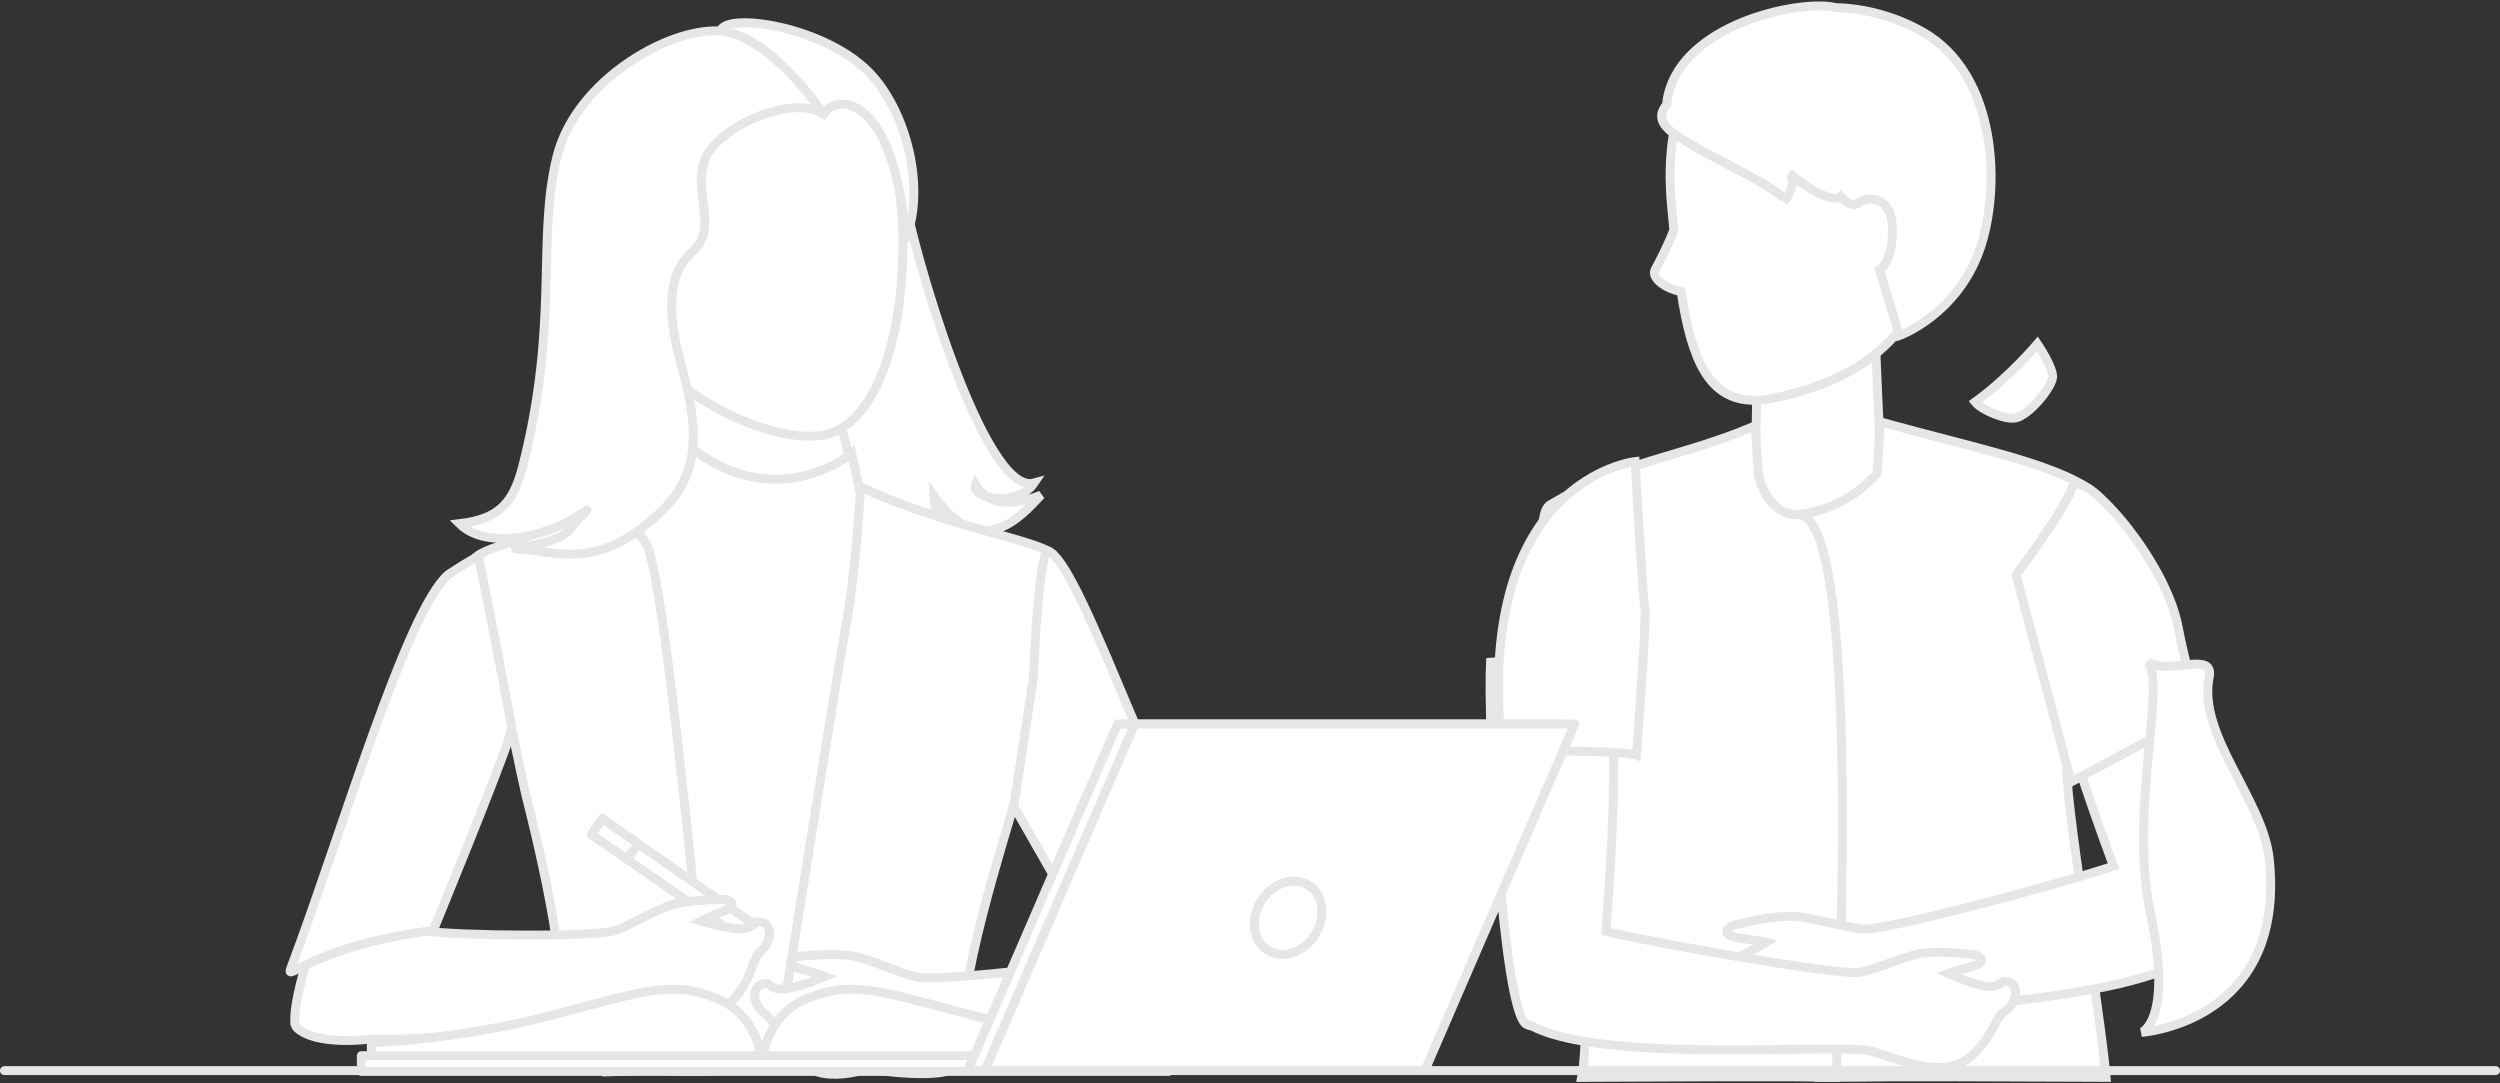 <svg width="420" height="182" viewBox="0 0 420 182" fill="none" xmlns="http://www.w3.org/2000/svg">
<rect x="0" y="0" width="420" height="182" fill="#333333" stroke="none"/>
<path d="M151.732 31.956C153.088 41.262 165.246 83.47 173.731 81.145C170.926 85.299 163.022 83.757 163.89 81.417C166.974 86.841 174.894 83.16 174.894 83.16C171.414 86.911 164.758 94.45 156.877 83.284C156.862 87.608 162.255 92.226 164.564 93.001C159.171 93.768 136.8 86.058 132.941 69.871C129.09 53.676 151.732 31.956 151.732 31.956Z" fill="white" stroke="#E6E6E6" stroke-width="1.5"/>
<path d="M127.982 117.236L145.076 85.032C145.076 85.032 136.033 53.502 136.033 50.27L125.277 49.557V49.55L125.177 49.557L125.153 49.55V49.557L114.747 50.27C114.747 53.502 110.043 80.049 110.043 80.049L121.752 106.248L127.982 117.236Z" fill="white" stroke="#E6E6E6" stroke-width="1.5"/>
<path d="M153.778 86.293L144.401 82.278L143.084 76.18C143.084 76.18 129.074 87.772 113.615 73.026C110.469 68.09 114.491 82.271 108.237 84.502C101.976 86.75 99.76 92.995 99.76 92.995L101.953 180.079C101.953 180.079 151.236 178.258 154.366 178.258C157.482 178.258 153.778 86.293 153.778 86.293Z" fill="white" stroke="#E6E6E6" stroke-width="1.5"/>
<path d="M151.662 38.758C152.096 57.178 146.85 71.792 138.148 73.14C128.384 74.605 108.059 65.043 100.023 47.22C92.011 29.499 95.909 9.119 119.667 5.438C141.976 1.982 151.158 19.441 151.662 38.758Z" fill="white" stroke="#E6E6E6" stroke-width="1.5"/>
<path d="M101.171 83.549C93.391 90.089 82.969 91.182 80.117 93.452C80.117 93.452 87.192 128.919 88.331 133.475C89.47 138.055 96.157 163.983 93.887 172.537C91.593 181.1 119.422 179.941 119.422 179.941C119.422 179.941 112.05 97.234 108.633 91.523C105.224 85.82 101.171 83.549 101.171 83.549Z" fill="white" stroke="#E6E6E6" stroke-width="1.5"/>
<path d="M138.335 19.139C139.869 16.814 144.015 16.395 147.401 21.641C149.532 24.919 151.849 32.25 152.035 40.347C155.692 31.862 152.267 18.402 145.859 12.002C137.939 4.09 120.59 1.789 120.977 5.648C121.364 9.499 138.335 19.139 138.335 19.139Z" fill="white" stroke="#E6E6E6" stroke-width="1.5"/>
<path d="M99.385 140.21L124.832 157.893L126.735 155.362L101.167 137.53L99.385 140.21Z" fill="white" stroke="#E6E6E6" stroke-width="1.5" stroke-linecap="round" stroke-linejoin="round"/>
<path d="M105.293 144.316L107.278 141.792L101.167 137.53L99.385 140.21L105.293 144.316Z" fill="white" stroke="#E6E6E6" stroke-width="1.5" stroke-linecap="round" stroke-linejoin="round"/>
<path d="M304.53 125.769L317.049 100.774C317.049 100.774 314.919 56.908 314.919 51.868L305.286 55.288V55.224L305.246 55.288L305.207 55.224V55.288L295.285 55.632C295.285 60.659 294.2 115.881 294.2 115.881L304.53 125.769Z" fill="white" stroke="#E6E6E6" stroke-width="1.5"/>
<path d="M282.427 48.991C279.916 48.533 277.349 46.736 278.061 45.322C278.561 44.329 280.024 41.72 281.206 38.651C281.077 37.322 280.95 35.956 280.821 34.559C279.278 17.967 284.831 2.765 305.432 2.765C324.756 2.765 331.792 19.644 324.448 45.082C320.071 60.244 307.369 64.948 297.901 66.893C296.745 67.131 295.675 67.248 294.686 67.248C287.055 67.248 284.142 60.321 282.427 48.991Z" fill="white" stroke="#E6E6E6" stroke-width="1.5"/>
<path d="M315.896 70.879C331.506 75.215 344.374 77.715 351.103 82.199C357.811 86.689 355.787 96.973 355.787 96.973C355.787 96.973 347.795 127.262 347.341 128.645C346.412 131.365 352.734 168.942 353.829 181.001C307.788 180.782 318.197 181.001 305.117 181.001C303.554 180.694 288.238 83.976 288.238 83.976C288.238 83.976 303.923 92.073 315.347 79.548L315.896 70.879Z" fill="white" stroke="#E6E6E6" stroke-width="1.5"/>
<path d="M294.88 71.544C281.623 77.144 273.344 77.067 260.428 84.805C255.603 87.698 265.539 125.973 265.72 126.534C266.288 128.245 267.317 173.744 265.72 181.001C303.622 180.782 308.445 181.001 308.445 181.001C308.445 181.001 313.396 86.482 302.137 86.482C296.784 86.482 295.463 80.052 295.401 79.79L294.88 71.544Z" fill="white" stroke="#E6E6E6" stroke-width="1.5"/>
<path d="M315.768 45.336C315.768 45.336 318.267 43.833 317.887 37.712C317.586 33.101 313.85 32.894 312.353 34.037C311.357 34.794 310.322 34.21 309.244 32.962C307.975 34.216 303.634 31.721 300.587 29.045C302.284 30.549 299.651 33.983 299.651 33.983C300.954 32.106 284.056 25.263 280.294 21.688C278.65 20.115 278.995 18.776 280.014 17.561C280.014 16.883 280.174 16.014 280.527 14.919C284.188 3.578 302.913 -0.113 308.423 1.28C313.326 1.403 318.399 2.759 323.011 5.364C335.62 12.488 336.175 31.751 332.6 41.921C328.718 52.94 319.1 56.377 319.1 56.377L315.768 45.336Z" fill="white" stroke="#E6E6E6" stroke-width="1.5"/>
<path d="M294.762 174.663C289.808 171.684 289.041 167.654 286.901 166.666C284.747 165.677 283.099 162.002 285.966 161.156C287.104 160.823 286.186 161.512 288.417 161.756C290.647 162.008 296.73 158.301 296.73 158.301C295.479 157.981 293.805 157.858 292.134 157.581C288.148 156.908 291.224 155.445 291.224 155.445C291.224 155.445 298.214 153.584 301.939 153.991C305.663 154.404 309.332 155.679 313.051 156.078C316.356 156.445 344.832 148.9 355.069 145.513C351.237 135.134 343.289 112.727 344.142 107.596C345.267 100.862 359.295 92.438 359.295 92.438C362.672 101.982 376.326 154.747 372.955 157.558C371.88 158.454 370.632 159.293 369.431 160.02C356.947 169.077 318.219 168.827 312.715 171.216C308.599 173.004 303.697 175.847 299.215 175.847C297.664 175.847 296.163 175.506 294.762 174.663Z" fill="white" stroke="#E6E6E6" stroke-width="1.5"/>
<path d="M348.133 81.969C349.567 78.039 363.672 93.668 365.91 105.265C368.154 116.867 370.219 119.389 370.219 119.389L347.953 131.364L342.897 112.282L338.685 96.563C338.685 96.563 346.634 86.085 348.133 81.969Z" fill="white" stroke="#E6E6E6" stroke-width="1.5"/>
<path d="M314.546 176.635C312.825 176.128 307.136 176.219 299.883 176.31C285.728 176.487 265.616 176.664 257.43 172.405C257.095 172.334 256.776 172.236 256.478 172.106C252.46 170.358 249.841 121.356 250.404 111.251C250.404 111.251 266.893 109.833 269.859 115.99C272.314 121.087 270.495 147.517 269.794 156.483C277.922 158.444 309.578 164.04 312.62 163.333C315.846 162.575 318.944 161.055 322.196 160.287C325.436 159.539 331.81 160.418 331.81 160.418C331.81 160.418 334.657 161.385 331.228 162.397C329.787 162.834 328.309 163.117 327.243 163.533C327.243 163.533 333.009 166.149 334.944 165.684C336.897 165.236 336.015 164.721 337.054 164.895C339.67 165.33 338.611 168.753 336.823 169.854C335.027 170.961 334.789 174.591 330.746 177.752C329.256 178.916 327.522 179.346 325.682 179.346C322.031 179.346 317.962 177.651 314.546 176.635Z" fill="white" stroke="#E6E6E6" stroke-width="1.5"/>
<path d="M274.926 126.895C270.606 125.54 252.446 127.102 252.21 124.598C247.917 80.452 274.698 77.54 274.698 77.54C274.698 77.54 275.987 100.605 276.337 102.182C276.671 103.742 274.926 126.895 274.926 126.895Z" fill="white" stroke="#E6E6E6" stroke-width="1.5"/>
<path d="M360.804 111.151C364.004 114.897 357.654 136.191 361.272 153.337C365.125 171.612 359.776 173.439 359.776 173.439C359.776 173.439 384.156 171.785 381.233 144.302C380.166 134.261 369.16 123.536 371.147 113.73C372.063 109.217 364.024 113.572 360.804 111.151Z" fill="white" stroke="#E6E6E6" stroke-width="1.5"/>
<path d="M342.28 57.782C342.28 57.782 345.141 62.005 344.817 63.536C344.376 65.598 340.657 69.869 338.575 70.224C336.786 70.531 332.895 68.879 331.829 67.536C337.493 63.463 342.28 57.782 342.28 57.782Z" fill="white" stroke="#E6E6E6" stroke-width="1.5"/>
<line x1="0.75" y1="179.862" x2="419.25" y2="179.862" stroke="#E6E6E6" stroke-width="1.5" stroke-linecap="round" stroke-linejoin="round"/>
<path d="M144.587 81.829C158.424 88.26 173.887 90.694 176.738 92.972C176.738 92.972 171.864 129.19 170.717 133.778C169.586 138.303 159.722 168.012 162.008 176.575C164.301 185.137 130.499 176.575 130.499 176.575C130.499 176.575 140.3 115.349 141.859 106.58C143.808 96.64 144.587 81.829 144.587 81.829Z" fill="white" stroke="#E6E6E6" stroke-width="1.5"/>
<path d="M138.334 19.138C133.119 15.667 120.008 21.448 118.28 27.236C116.552 33.017 120.798 38.418 116.165 42.462C111.523 46.515 112.523 54.349 114.421 61.184C118.28 75.054 117.025 81.811 107.765 88.77C98.52 95.705 92.135 92.226 86.633 92.226C85.494 92.226 93.886 91.366 95.622 89.033C97.343 86.716 100.225 84.539 97.443 86.43C91.841 90.289 81.635 92.419 77.188 87.979C83.751 87.204 86.2 84.609 87.819 78.348C93.972 54.233 90.12 40.161 93.584 26.267C97.056 12.381 115.382 2.943 123.294 5.648C131.197 8.344 138.334 19.138 138.334 19.138Z" fill="white" stroke="#E6E6E6" stroke-width="1.5"/>
<path d="M127.502 154.849C126.462 154.809 127.388 155.211 125.517 155.895C123.692 156.586 117.723 154.722 117.723 154.722C118.709 154.192 120.124 153.722 121.486 153.119C124.712 151.71 121.794 151.113 121.794 151.113C121.794 151.113 115.47 151.033 112.378 152.166C109.286 153.32 106.422 155.178 103.357 156.318C100.272 157.458 76.416 157.237 71.191 156.371C75.142 146.211 82.593 128.33 82.11 123.569C81.406 116.647 69.025 113.167 69.025 113.167C65.222 122.107 48.737 164.252 49.548 171.683C49.401 171.898 49.75 172.548 49.884 172.676C53.123 175.754 61.969 174.587 61.969 174.587H66.098C82.832 174.399 102.941 168.47 106.872 169.121C112.096 169.98 118.957 172.179 122.881 168.236C126.469 164.641 126.261 161.046 127.877 159.745C129.5 158.451 130.124 154.963 127.502 154.849Z" fill="white" stroke="#E6E6E6" stroke-width="1.5"/>
<path d="M72.787 156.325C52.734 158.827 47.905 165.198 48.837 162.723C57.2 140.591 68.334 102.309 75.369 96.481C79.255 93.919 80.384 93.454 80.384 93.454C80.384 93.454 85.803 120.567 85.964 122.244C85.98 122.423 85.841 122.953 85.488 124.045C83.413 130.479 72.787 156.325 72.787 156.325Z" fill="white" stroke="#E6E6E6" stroke-width="1.5"/>
<path d="M182.024 109.146C182.024 109.146 173.478 119.369 173.43 126.458C173.409 131.425 180.776 150.077 186.752 160.795C180.571 162.31 157.114 164.944 153.88 164.118C150.523 163.252 147.33 161.628 143.987 160.761C140.63 159.915 133.998 160.707 133.998 160.707C133.998 160.707 131.003 161.648 134.551 162.788C136.045 163.252 137.56 163.572 138.651 164.029C138.651 164.029 132.627 166.636 130.628 166.11C128.629 165.599 129.543 165.087 128.465 165.251C125.736 165.66 126.759 169.222 128.601 170.402C130.43 171.596 130.614 175.362 134.756 178.712C139.3 182.437 146.225 179.367 151.608 177.887C156.22 176.618 181.094 178.728 194.162 179.278L201.177 177.887C201.177 177.887 205.474 176.14 208.456 172.722C211.438 169.303 187.046 118.344 182.024 109.146Z" fill="white" stroke="#E6E6E6" stroke-width="1.5"/>
<path d="M175.769 92.548C178.754 92.604 184.507 107.066 190.286 120.705C195.069 131.969 210.944 166.486 209.302 166.179C207.66 165.872 183.955 159.288 183.955 159.288L170.312 135.422L173.625 113.79C173.625 113.79 174.213 96.812 175.769 92.548Z" fill="white" stroke="#E6E6E6" stroke-width="1.5"/>
<path d="M128.14 178.794C128.14 178.794 127.66 170.634 120.46 167.754C113.261 164.874 109.421 166.074 93.341 170.394C77.262 174.714 62.382 175.194 62.382 175.194V178.794H128.14Z" fill="white" stroke="#E6E6E6" stroke-width="1.5" stroke-linecap="round" stroke-linejoin="round"/>
<path d="M127.899 178.794C127.899 178.794 128.379 170.634 135.579 167.754C142.779 164.874 146.618 166.074 162.698 170.394C178.777 174.714 193.657 175.194 193.657 175.194V178.794H127.899Z" fill="white" stroke="#E6E6E6" stroke-width="1.5" stroke-linecap="round" stroke-linejoin="round"/>
<rect x="60.702" y="177.354" width="135.595" height="2.64" fill="white" stroke="#E6E6E6" stroke-width="1.5" stroke-linecap="round" stroke-linejoin="round"/>
<path d="M261.664 121.63H187.747L162.596 179.804H236.513L261.664 121.63Z" fill="white" stroke="#E6E6E6" stroke-width="1.5" stroke-linecap="round" stroke-linejoin="round"/>
<path d="M264.544 121.63H190.627L165.476 179.804H239.393L264.544 121.63Z" fill="white" stroke="#E6E6E6" stroke-width="1.5" stroke-linecap="round" stroke-linejoin="round"/>
<path d="M220.928 157.034C219.029 160.044 215.466 161.209 212.972 159.635C210.477 158.062 209.995 154.344 211.895 151.333C213.794 148.324 217.357 147.158 219.851 148.732C222.346 150.307 222.828 154.023 220.928 157.034Z" fill="white" stroke="#E6E6E6" stroke-width="1.5" stroke-linecap="round" stroke-linejoin="round"/>
</svg>
